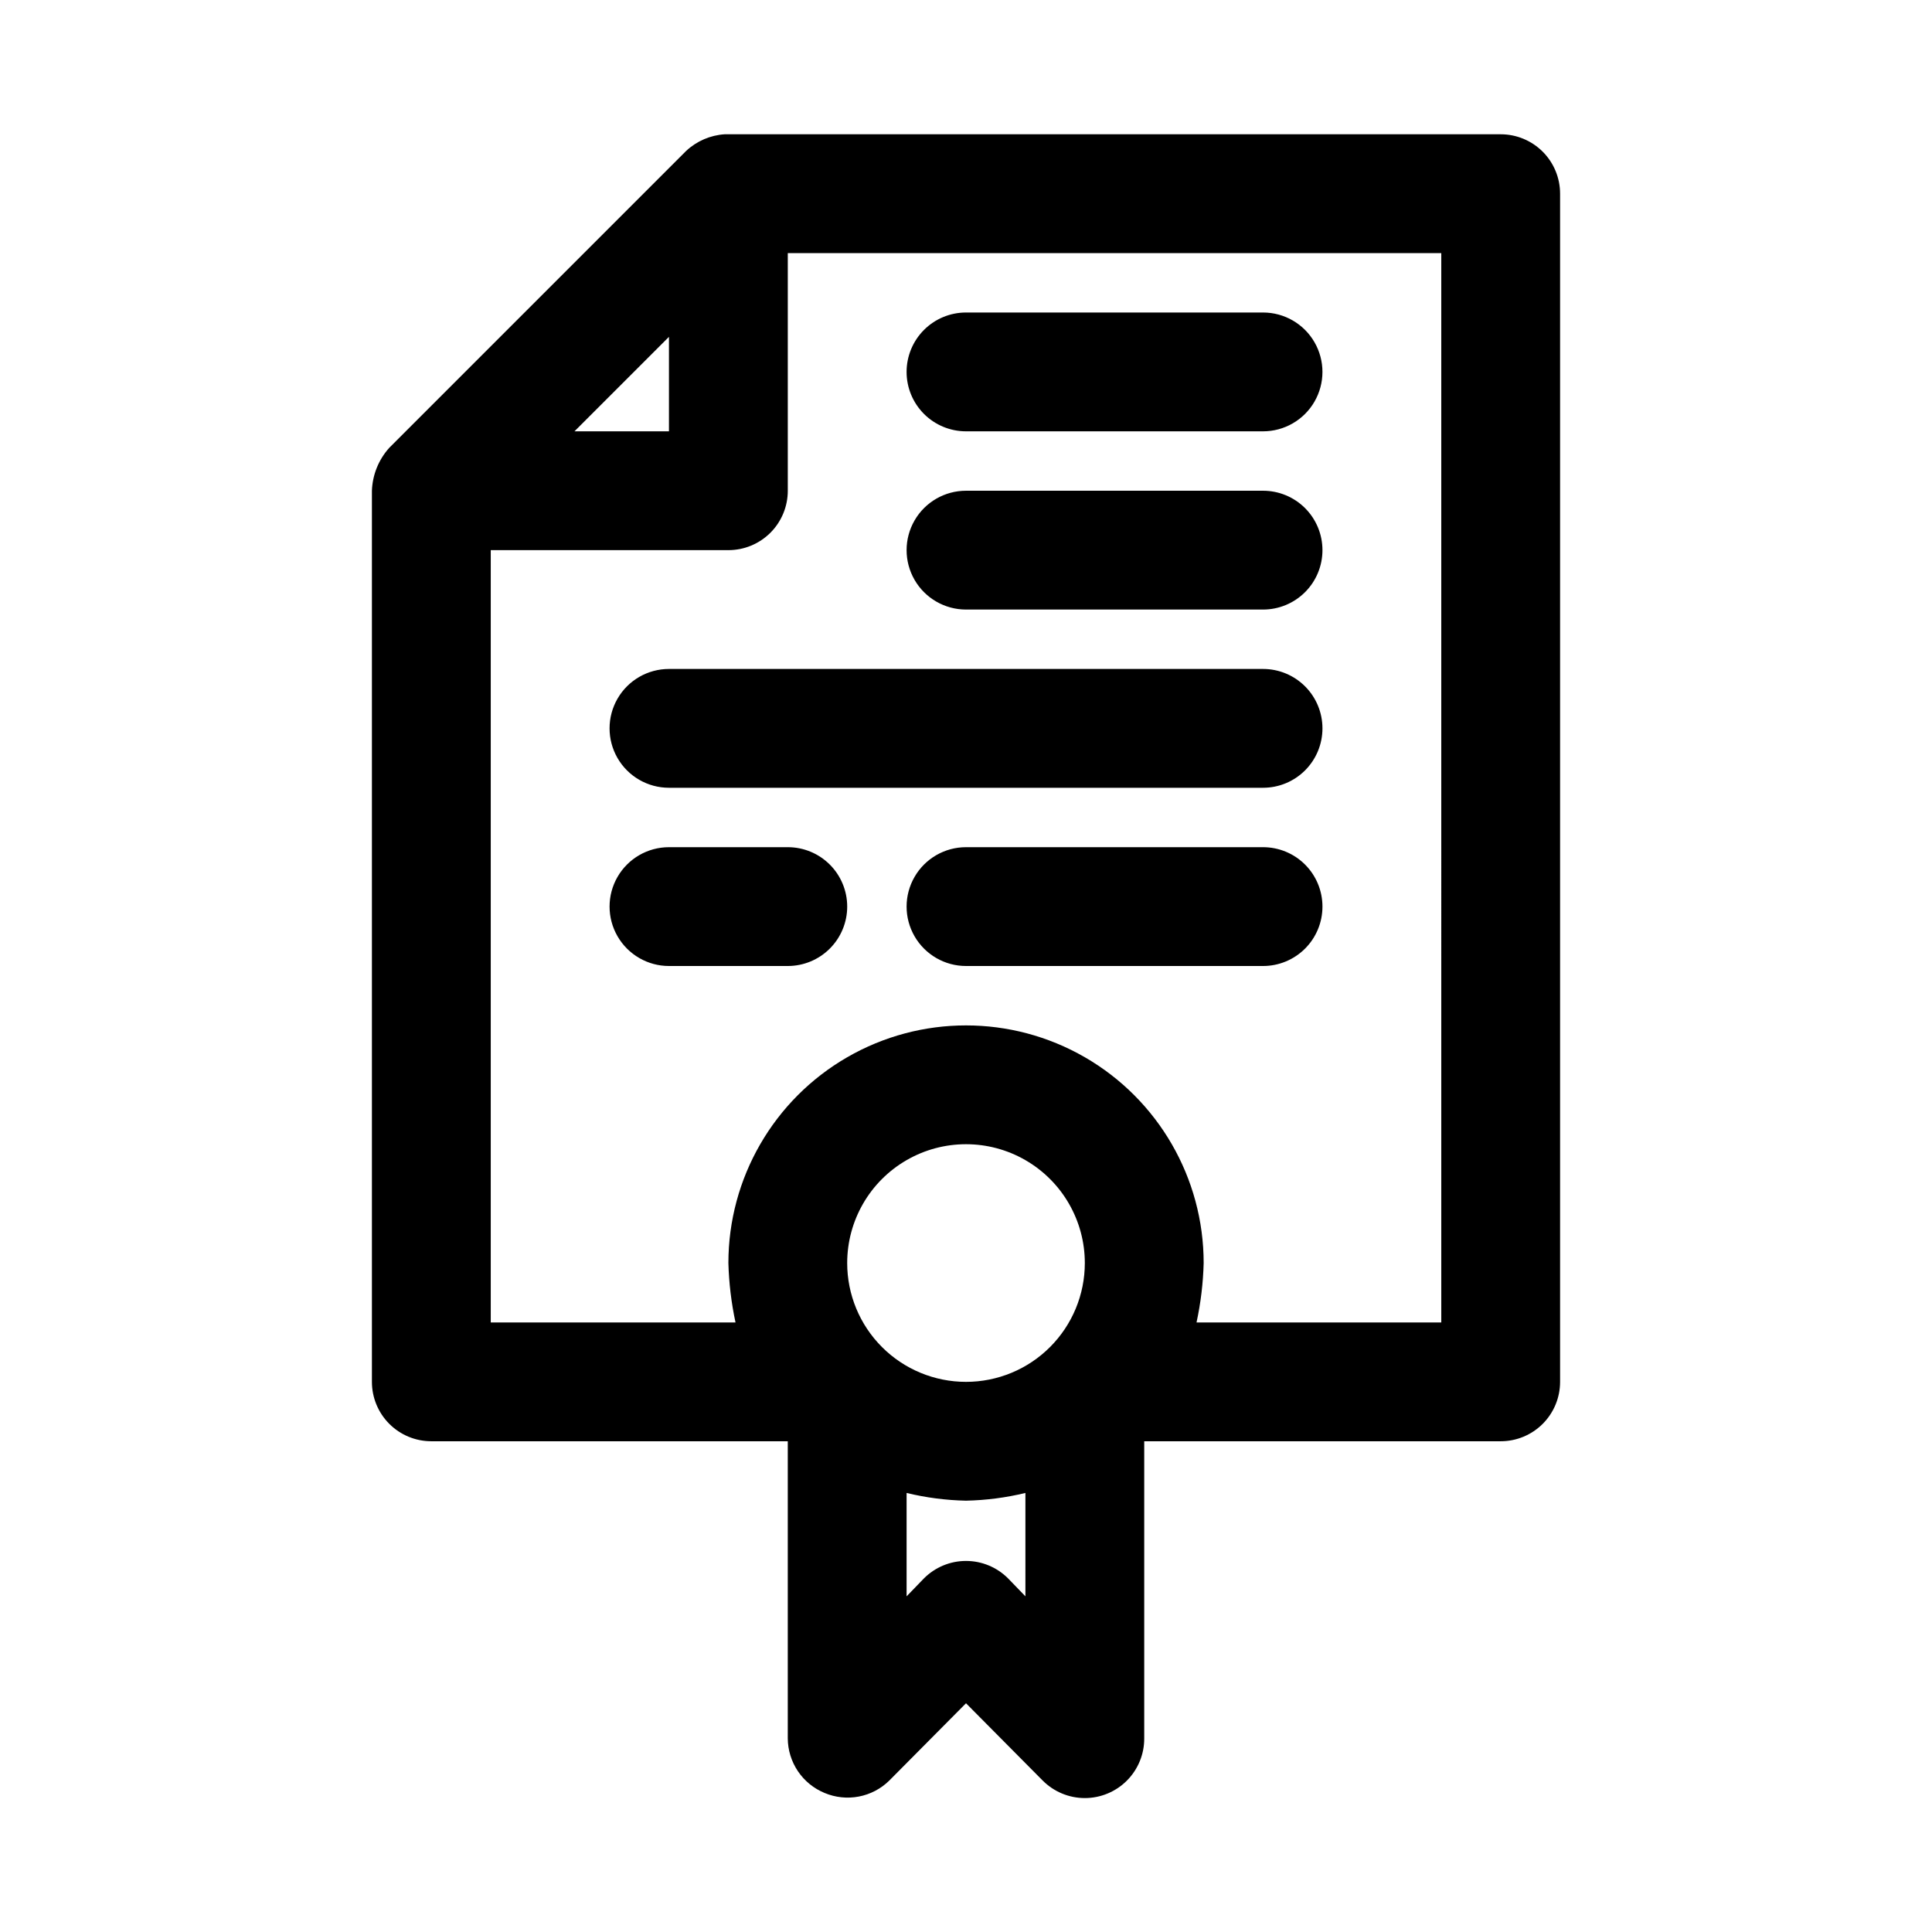 <?xml version="1.0" encoding="UTF-8"?>
<!-- Uploaded to: SVG Repo, www.svgrepo.com, Generator: SVG Repo Mixer Tools -->
<svg fill="#000000" width="800px" height="800px" version="1.1" viewBox="144 144 512 512" xmlns="http://www.w3.org/2000/svg">
 <path d="m541.7 179.58h-205.62c-3.82 0.242-7.438 1.797-10.234 4.406l-78.719 78.719v0.004c-2.801 3.129-4.418 7.141-4.566 11.336v236.16c0 4.176 1.656 8.18 4.609 11.133s6.957 4.609 11.133 4.609h94.465v78.723c0.016 3.109 0.953 6.141 2.688 8.719 1.738 2.578 4.199 4.582 7.074 5.766 2.867 1.203 6.027 1.535 9.082 0.945 3.055-0.586 5.867-2.066 8.078-4.254l20.312-20.465 20.309 20.469v-0.004c2.953 2.981 6.973 4.656 11.164 4.66 4.195 0.004 8.219-1.668 11.176-4.641 2.957-2.973 4.606-7.004 4.582-11.195v-78.723h94.465c4.176 0 8.18-1.656 11.133-4.609s4.609-6.957 4.609-11.133v-314.88c0-4.176-1.656-8.18-4.609-11.133-2.953-2.949-6.957-4.609-11.133-4.609zm-220.42 53.688v25.031h-25.031zm78.723 276.94c-8.352 0-16.363-3.316-22.266-9.223-5.906-5.906-9.223-13.914-9.223-22.266 0-11.25 6-21.645 15.742-27.27 9.742-5.625 21.746-5.625 31.488 0 9.742 5.625 15.746 16.02 15.746 27.27 0 8.352-3.32 16.359-9.223 22.266-5.906 5.906-13.914 9.223-22.266 9.223zm15.742 56.836-4.566-4.723c-2.957-2.981-6.981-4.656-11.176-4.656-4.199 0-8.223 1.676-11.18 4.656l-4.566 4.723v-27.395c5.16 1.25 10.438 1.934 15.746 2.047 5.305-0.113 10.582-0.797 15.742-2.047zm110.21-72.582h-64.863c1.121-5.176 1.754-10.445 1.891-15.742 0-22.5-12.004-43.289-31.488-54.539-19.488-11.25-43.492-11.25-62.977 0s-31.488 32.039-31.488 54.539c0.145 5.293 0.777 10.566 1.887 15.742h-64.863v-204.67h62.977c4.176 0 8.18-1.656 11.133-4.609 2.953-2.953 4.609-6.957 4.609-11.133v-62.977h173.18zm-141.7-251.9c0-4.176 1.66-8.18 4.613-11.133 2.953-2.953 6.957-4.613 11.133-4.613h78.719c5.625 0 10.824 3.004 13.633 7.875 2.812 4.871 2.812 10.871 0 15.742-2.809 4.871-8.008 7.871-13.633 7.871h-78.719c-4.176 0-8.18-1.656-11.133-4.609-2.953-2.953-4.613-6.957-4.613-11.133zm110.21 47.23c0 4.176-1.656 8.18-4.609 11.133-2.953 2.953-6.957 4.613-11.133 4.613h-78.719c-5.625 0-10.824-3-13.637-7.871-2.812-4.875-2.812-10.875 0-15.746 2.812-4.871 8.012-7.871 13.637-7.871h78.719c4.176 0 8.18 1.656 11.133 4.609 2.953 2.953 4.609 6.957 4.609 11.133zm0 47.23v0.004c0 4.176-1.656 8.18-4.609 11.133-2.953 2.953-6.957 4.609-11.133 4.609h-157.44c-5.625 0-10.82-3-13.633-7.871-2.812-4.871-2.812-10.871 0-15.746 2.812-4.871 8.008-7.871 13.633-7.871h157.44c4.176 0 8.18 1.66 11.133 4.613 2.953 2.953 4.609 6.957 4.609 11.133zm0 47.23v0.004c0 4.176-1.656 8.18-4.609 11.133-2.953 2.953-6.957 4.613-11.133 4.613h-78.719c-5.625 0-10.824-3.004-13.637-7.875s-2.812-10.871 0-15.742c2.812-4.871 8.012-7.871 13.637-7.871h78.719c4.176 0 8.18 1.656 11.133 4.609 2.953 2.953 4.609 6.957 4.609 11.133zm-125.95 0 0.004 0.004c0 4.176-1.66 8.18-4.613 11.133-2.953 2.953-6.957 4.613-11.133 4.613h-31.488c-5.625 0-10.82-3.004-13.633-7.875s-2.812-10.871 0-15.742c2.812-4.871 8.008-7.871 13.633-7.871h31.488c4.176 0 8.18 1.656 11.133 4.609 2.953 2.953 4.613 6.957 4.613 11.133z"/>
</svg>